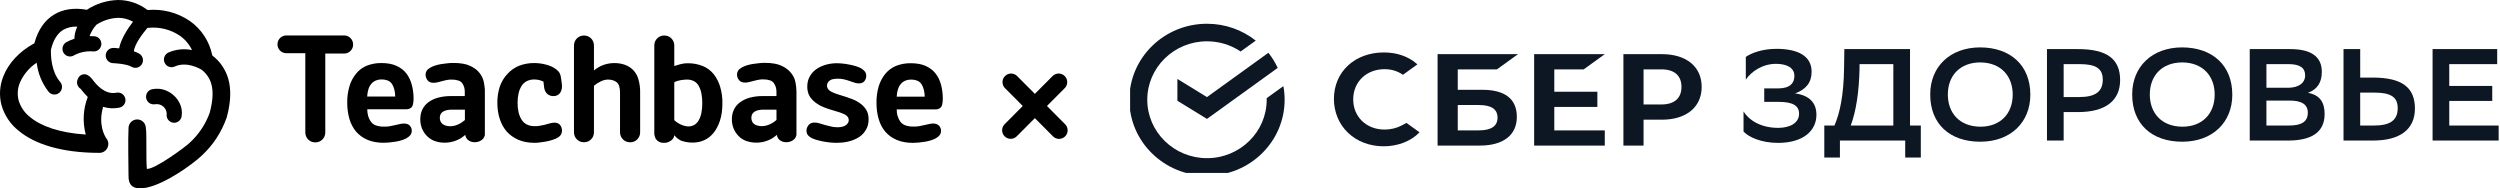 <?xml version="1.0" encoding="UTF-8"?> <svg xmlns="http://www.w3.org/2000/svg" width="584" height="44" viewBox="0 0 584 44" fill="none"> <g clip-path="url(#clip0_15480_6856)"> <path d="M407.82 13.298C409.068 12.413 411.594 11.406 415.055 11.406C419.95 11.437 423.194 13.023 423.194 16.777C423.194 19.28 421.853 20.927 419.327 21.812C422.694 22.3 424.316 24.009 424.316 26.817C424.316 30.51 421.291 33.348 415.428 33.379C411.468 33.409 408.443 32.005 407.289 30.723V26.022C408.629 28.19 411.468 29.898 415.491 29.868C418.141 29.838 420.262 28.739 420.262 26.572C420.262 24.68 418.828 23.795 415.429 23.795H412.123V20.651H415.398C418.204 20.651 419.171 19.34 419.171 17.752C419.171 15.768 417.362 14.975 415.055 14.914C411.749 14.852 409.098 16.715 407.82 18.606V13.296V13.298Z" fill="#0D1724"></path> <path d="M428.529 29.322C429.777 26.422 430.682 22.393 430.774 15.893L430.837 11.469H446.179V29.322H448.704V36.799H445.055V32.832H429.806V36.799H426.156V29.322H428.526H428.529ZM432.334 29.322H442.282V14.977H434.392V15.984C434.267 21.568 433.582 25.964 432.334 29.32V29.322Z" fill="#0D1724"></path> <path d="M462.593 11.07C469.609 11.101 474.287 15.222 474.287 22.118C474.287 28.557 469.703 33.105 462.593 33.105C455.482 33.105 450.898 28.985 450.898 22.058C450.898 15.619 455.482 11.07 462.593 11.07ZM462.624 29.595C467.27 29.595 470.17 26.574 470.17 22.087C470.17 17.907 467.551 14.61 462.561 14.579C457.884 14.61 455.015 17.631 455.015 22.087C455.015 26.268 457.634 29.564 462.624 29.595Z" fill="#0D1724"></path> <path d="M482.07 26.178V32.832H478.172V11.469H485.438C492.329 11.469 495.26 13.879 495.26 18.702C495.26 23.526 491.83 26.18 485.438 26.18H482.07V26.178ZM482.07 14.977V22.668H485.718C489.336 22.668 491.206 21.508 491.206 18.609C491.206 15.984 489.585 14.977 485.781 14.977H482.07Z" fill="#0D1724"></path> <path d="M509.772 11.07C516.789 11.101 521.466 15.222 521.466 22.118C521.466 28.557 516.883 33.105 509.772 33.105C502.662 33.105 498.078 28.985 498.078 22.058C498.078 15.619 502.662 11.07 509.772 11.07ZM509.804 29.595C514.45 29.595 517.35 26.574 517.35 22.087C517.35 17.907 514.731 14.61 509.741 14.579C505.063 14.61 502.195 17.631 502.195 22.087C502.195 26.268 504.814 29.564 509.804 29.595Z" fill="#0D1724"></path> <path d="M525.539 32.832V11.469H535.018C539.883 11.469 542.378 13.239 542.378 16.779C542.378 19.219 541.381 20.838 539.135 21.692C541.817 22.15 543.033 23.829 543.033 26.606C543.033 31.032 539.79 32.832 534.488 32.832H525.539ZM534.457 20.502C536.921 20.502 538.48 19.434 538.48 17.602C538.48 15.893 537.326 14.977 534.551 14.977H529.438V20.502H534.459H534.457ZM534.738 29.322C537.732 29.322 539.103 28.375 539.103 26.332C539.103 24.288 537.544 23.493 534.8 23.493H529.436V29.323H534.738V29.322Z" fill="#0D1724"></path> <path d="M551.342 18.122H554.305C561.228 18.122 564.128 20.534 564.128 25.356C564.128 30.178 560.698 32.833 554.336 32.833H547.445V11.469H551.344V18.122H551.342ZM551.342 21.632V29.323H554.586C558.234 29.323 560.105 28.163 560.105 25.264C560.105 22.639 558.453 21.632 554.648 21.632H551.342Z" fill="#0D1724"></path> <path d="M582.19 23.584H572.149V29.322H583.686V32.832H568.25V11.469H583.343V14.979H572.147V20.075H582.189V23.585L582.19 23.584Z" fill="#0D1724"></path> <path d="M369.948 16.206L374.879 12.648H358.375V34.011H374.879V30.454H363.085V24.985H373.146V21.428H363.085V16.206H369.948Z" fill="#0D1724"></path> <path d="M346.262 20.976H340.531V16.206H349.681L354.612 12.648H335.82V34.011H345.654C351.171 34.011 354.334 31.565 354.334 27.301C354.334 23.037 351.467 20.976 346.262 20.976ZM345.442 30.455H340.531V24.534H345.442C348.432 24.534 349.823 25.525 349.823 27.495C349.823 29.464 348.349 30.455 345.442 30.455Z" fill="#0D1724"></path> <path d="M388.213 12.648H379.227V34.011H383.937V27.96H388.213C393.948 27.96 397.51 25.009 397.51 20.293C397.51 15.577 393.948 12.648 388.213 12.648ZM388.112 24.403H383.937V16.204H388.112C391.13 16.204 392.792 17.66 392.792 20.303C392.792 22.946 391.13 24.401 388.112 24.401V24.403Z" fill="#0D1724"></path> <path d="M327.506 29.271C326.298 29.923 324.892 30.267 323.44 30.267C319.194 30.267 316.111 27.301 316.111 23.214C316.111 19.127 319.194 16.16 323.44 16.16C325.046 16.16 326.486 16.602 327.724 17.472L331.103 15.035L330.879 14.843C328.906 13.146 326.271 12.25 323.257 12.25C319.988 12.25 317.021 13.329 314.905 15.287C312.774 17.259 311.602 20.03 311.602 23.094C311.602 26.158 312.771 28.985 314.893 31.016C317.023 33.053 319.983 34.175 323.229 34.175C326.475 34.175 329.589 33.016 331.598 30.909C330.047 29.791 328.55 28.71 328.55 28.71L327.506 29.269V29.271Z" fill="#0D1724"></path> <path d="M300.089 23.298C300.089 22.212 299.989 21.15 299.798 20.117L295.894 22.933C295.897 23.054 295.9 23.175 295.9 23.297C295.9 30.824 289.642 36.948 281.951 36.948C274.259 36.948 268.003 30.826 268.003 23.298C268.003 15.771 274.26 9.648 281.951 9.648C284.865 9.648 287.574 10.528 289.815 12.03L293.343 9.486C290.229 7.023 286.266 5.547 281.951 5.547C271.933 5.547 263.812 13.494 263.812 23.298C263.812 33.102 271.933 41.049 281.951 41.049C291.968 41.049 300.089 33.102 300.089 23.298Z" fill="#0D1724"></path> <path d="M296.298 12.329C297.154 13.413 297.886 14.596 298.472 15.858L281.944 27.778L275.039 23.541V18.445L281.944 22.681L296.298 12.328V12.329Z" fill="#0D1724"></path> </g> <path d="M247.399 30.439L236.183 19.18" stroke="black" stroke-width="4" stroke-linecap="round" stroke-linejoin="round"></path> <path d="M247.302 19.18L236.097 30.427" stroke="black" stroke-width="4" stroke-linecap="round" stroke-linejoin="round"></path> <path fill-rule="evenodd" clip-rule="evenodd" d="M24.796 32.26C25.127 32.635 25.31 33.121 25.309 33.623C25.309 34.175 25.092 34.704 24.706 35.095C24.32 35.486 23.797 35.707 23.25 35.708C14.209 35.708 8.045 33.596 4.378 30.563C2.436 29.033 1.023 26.922 0.341 24.532C-0.236 22.3 -0.077 19.939 0.793 17.806C1.975 14.801 4.466 12.041 8.031 10.106C8.895 6.917 10.475 4.716 12.616 3.414C14.756 2.113 17.342 1.765 20.286 2.283C22.471 0.852 25.007 0.062 27.611 0C30.089 0.014 32.495 0.836 34.471 2.344C37.93 2.024 41.393 2.912 44.282 4.859C47.027 6.754 48.931 9.657 49.589 12.948C51.394 14.324 52.709 16.253 53.336 18.447C54.011 20.859 53.937 23.742 52.999 27.306C52.999 27.395 52.945 27.476 52.911 27.565C51.71 30.962 49.694 34.005 47.044 36.424C45.018 38.339 38.725 42.911 34.255 43.825C30.744 44.547 30.009 42.918 30.022 41.146C30.022 37.95 29.873 33.092 30.022 29.971C30.018 29.702 30.067 29.436 30.166 29.186C30.264 28.937 30.411 28.709 30.596 28.517C30.782 28.325 31.003 28.171 31.247 28.065C31.492 27.959 31.755 27.902 32.02 27.899C32.558 27.892 33.076 28.1 33.461 28.478C33.651 28.666 33.803 28.889 33.909 29.136C34.014 29.382 34.07 29.648 34.073 29.916C34.316 31.143 34.073 36.942 34.303 39.456C36.159 39.593 43.202 34.4 44.235 33.419C46.388 31.475 48.03 29.024 49.015 26.284V26.236C49.751 23.449 49.839 21.296 49.366 19.612C48.983 18.292 48.193 17.13 47.111 16.294C46.436 15.898 43.539 14.311 40.798 15.544C40.367 15.738 39.878 15.752 39.437 15.582C38.996 15.412 38.641 15.072 38.448 14.638C38.256 14.203 38.242 13.709 38.411 13.264C38.579 12.819 38.916 12.46 39.346 12.266C41.082 11.512 43.005 11.315 44.856 11.701C44.196 10.326 43.191 9.151 41.939 8.293C39.723 6.826 37.062 6.2 34.431 6.528C33.364 7.789 31.447 10.27 31.264 11.98C31.698 12.119 32.116 12.302 32.513 12.525C32.714 12.642 32.89 12.797 33.032 12.982C33.173 13.167 33.277 13.378 33.338 13.604C33.398 13.829 33.414 14.065 33.385 14.296C33.355 14.528 33.28 14.752 33.165 14.955C33.05 15.157 32.896 15.335 32.713 15.478C32.529 15.621 32.32 15.726 32.096 15.787C31.645 15.91 31.163 15.847 30.758 15.612C29.468 14.856 26.41 14.754 26.403 14.754C26.172 14.746 25.944 14.693 25.733 14.597C25.522 14.501 25.331 14.364 25.173 14.194C25.014 14.024 24.89 13.824 24.808 13.605C24.726 13.387 24.688 13.154 24.695 12.92C24.702 12.687 24.754 12.457 24.849 12.244C24.945 12.031 25.08 11.839 25.249 11.679C25.418 11.519 25.616 11.394 25.832 11.311C26.049 11.228 26.279 11.189 26.511 11.196C26.511 11.196 27.051 11.196 27.828 11.299C28.253 9.084 29.853 6.671 31.069 5.07C30.011 4.478 28.821 4.166 27.611 4.164C25.801 4.227 24.042 4.786 22.521 5.779C22.5 5.811 22.475 5.841 22.446 5.867C21.782 6.616 21.267 7.485 20.927 8.43C21.31 8.423 21.693 8.437 22.075 8.471C22.305 8.492 22.53 8.558 22.735 8.667C22.94 8.775 23.122 8.923 23.27 9.103C23.418 9.282 23.53 9.489 23.599 9.712C23.668 9.935 23.693 10.17 23.672 10.402C23.651 10.635 23.585 10.861 23.477 11.068C23.37 11.275 23.223 11.459 23.045 11.608C22.868 11.758 22.663 11.871 22.442 11.941C22.221 12.01 21.988 12.035 21.758 12.014C20.198 11.873 18.632 12.197 17.254 12.948C17.055 13.067 16.834 13.145 16.604 13.178C16.375 13.211 16.141 13.198 15.917 13.139C15.692 13.081 15.482 12.979 15.296 12.838C15.111 12.698 14.955 12.522 14.837 12.321C14.719 12.119 14.642 11.897 14.609 11.665C14.576 11.433 14.589 11.198 14.647 10.971C14.705 10.745 14.806 10.532 14.945 10.345C15.084 10.158 15.259 10 15.458 9.881C16.07 9.536 16.714 9.256 17.382 9.043C17.397 8.066 17.628 7.104 18.058 6.229C16.903 6.151 15.752 6.414 14.742 6.985C13.432 7.789 12.447 9.302 11.9 11.619C11.853 13.207 12.015 16.689 13.979 19.047C14.15 19.222 14.284 19.432 14.371 19.662C14.458 19.892 14.497 20.137 14.485 20.384C14.473 20.629 14.412 20.87 14.303 21.091C14.195 21.312 14.043 21.507 13.856 21.666C13.669 21.824 13.452 21.942 13.218 22.011C12.984 22.081 12.738 22.101 12.496 22.07C12.254 22.039 12.021 21.958 11.811 21.832C11.602 21.705 11.421 21.537 11.279 21.336C9.784 19.402 8.849 17.089 8.578 14.651C6.832 15.788 5.46 17.422 4.635 19.347C4.103 20.642 4.001 22.076 4.344 23.435C4.805 24.987 5.738 26.353 7.011 27.34C9.57 29.459 13.817 31.027 20.036 31.429C19.25 28.531 19.414 25.455 20.502 22.659C19.93 22.085 19.395 21.475 18.902 20.832C18.868 20.785 18.902 20.785 18.949 20.791H18.895C18.487 20.559 18.187 20.174 18.061 19.719C17.934 19.264 17.991 18.778 18.22 18.365C18.309 18.131 18.451 17.921 18.636 17.753C18.82 17.584 19.041 17.462 19.281 17.396C19.521 17.33 19.773 17.321 20.017 17.371C20.26 17.421 20.489 17.528 20.684 17.684C21.069 17.937 21.4 18.266 21.656 18.651C22.46 19.68 24.411 22.168 27.159 21.663C27.391 21.61 27.631 21.605 27.865 21.648C28.099 21.691 28.321 21.781 28.52 21.913C28.718 22.046 28.888 22.217 29.019 22.417C29.15 22.617 29.24 22.841 29.283 23.078C29.325 23.313 29.32 23.556 29.268 23.79C29.216 24.023 29.117 24.244 28.978 24.439C28.839 24.633 28.663 24.797 28.459 24.921C28.255 25.045 28.029 25.126 27.794 25.159C26.563 25.401 25.291 25.331 24.094 24.955C22.892 29.044 24.425 31.701 24.816 32.281L24.796 32.26ZM36.274 24.355C36.598 24.303 36.928 24.32 37.245 24.407C37.561 24.494 37.855 24.647 38.108 24.857C38.361 25.067 38.566 25.329 38.711 25.626C38.856 25.922 38.937 26.246 38.948 26.577C38.906 26.807 38.91 27.043 38.959 27.271C39.007 27.5 39.1 27.717 39.232 27.909C39.364 28.101 39.531 28.266 39.726 28.393C39.921 28.52 40.138 28.606 40.366 28.648C40.594 28.691 40.828 28.687 41.054 28.638C41.281 28.589 41.495 28.495 41.686 28.362C41.876 28.229 42.039 28.06 42.165 27.863C42.291 27.667 42.377 27.447 42.418 27.217C42.999 23.967 40.19 20.982 37.125 20.744C36.578 20.698 36.027 20.735 35.491 20.853C35.264 20.905 35.05 21.002 34.861 21.138C34.671 21.274 34.51 21.446 34.387 21.644C34.263 21.843 34.18 22.064 34.141 22.296C34.102 22.527 34.109 22.764 34.161 22.992C34.213 23.221 34.309 23.437 34.443 23.628C34.578 23.82 34.749 23.982 34.945 24.107C35.142 24.231 35.362 24.316 35.591 24.355C35.82 24.394 36.054 24.387 36.281 24.335L36.274 24.355Z" fill="black"></path> <path fill-rule="evenodd" clip-rule="evenodd" d="M71.322 12.507V30.906C71.317 31.221 71.374 31.533 71.49 31.826C71.603 32.11 71.773 32.368 71.99 32.582C72.204 32.801 72.459 32.975 72.739 33.093C73.326 33.321 73.976 33.321 74.562 33.093C74.844 32.973 75.101 32.8 75.319 32.582C75.536 32.368 75.706 32.11 75.818 31.826C75.934 31.533 75.992 31.221 75.987 30.906V12.507H80.41C80.681 12.509 80.949 12.457 81.2 12.352C81.45 12.248 81.678 12.094 81.868 11.9C82.07 11.709 82.228 11.476 82.334 11.219C82.437 10.968 82.49 10.699 82.489 10.428C82.495 10.131 82.439 9.837 82.327 9.563C82.22 9.306 82.061 9.074 81.861 8.881C81.667 8.689 81.437 8.537 81.186 8.431C80.935 8.329 80.667 8.278 80.396 8.281H66.892C66.622 8.278 66.353 8.329 66.102 8.431C65.851 8.536 65.622 8.689 65.427 8.881C65.231 9.075 65.075 9.307 64.968 9.563C64.863 9.825 64.811 10.105 64.813 10.387C64.825 10.935 65.05 11.456 65.439 11.838C65.827 12.22 66.349 12.433 66.892 12.431H71.315V12.493L71.322 12.507ZM186.052 31.587V21.365C186.05 21.022 186.03 20.678 185.991 20.336C185.95 19.975 185.896 19.601 185.815 19.198C185.735 18.809 185.612 18.43 185.451 18.067C185.266 17.697 185.039 17.349 184.775 17.031C184.505 16.683 184.19 16.374 183.837 16.111C183.44 15.819 183.015 15.568 182.567 15.362C182.034 15.12 181.471 14.95 180.893 14.857C180.183 14.74 179.465 14.683 178.746 14.687C178.3 14.687 177.834 14.687 177.348 14.755C176.862 14.823 176.362 14.857 175.849 14.946C175.379 15.02 174.914 15.127 174.458 15.266C174.067 15.391 173.687 15.55 173.324 15.743C173.123 15.852 172.933 15.98 172.757 16.125C172.618 16.238 172.5 16.374 172.406 16.527C172.327 16.664 172.266 16.811 172.223 16.963C172.182 17.11 172.162 17.261 172.163 17.413C172.162 17.645 172.201 17.875 172.277 18.094C172.364 18.319 172.485 18.528 172.635 18.715C172.794 18.905 172.996 19.054 173.223 19.151C173.491 19.251 173.774 19.299 174.06 19.294C174.236 19.293 174.412 19.279 174.587 19.253C174.782 19.223 174.976 19.182 175.167 19.13L175.68 18.994L176.356 18.824C176.545 18.776 176.727 18.728 176.909 18.694C177.092 18.66 177.274 18.626 177.436 18.599L177.895 18.544H178.3C178.826 18.531 179.351 18.605 179.853 18.762C180.23 18.88 180.557 19.119 180.785 19.444C180.977 19.724 181.128 20.032 181.231 20.357C181.329 20.691 181.379 21.038 181.379 21.386V22.442H178.206C177.19 22.427 176.178 22.548 175.194 22.803C174.372 23.013 173.596 23.376 172.905 23.873C172.288 24.31 171.789 24.896 171.454 25.577C171.119 26.29 170.952 27.071 170.968 27.86C170.96 28.582 171.091 29.299 171.352 29.972C171.613 30.631 172.001 31.231 172.493 31.737C173.002 32.268 173.623 32.676 174.31 32.93C175.54 33.36 176.863 33.447 178.138 33.182C178.613 33.084 179.077 32.938 179.522 32.746C179.862 32.606 180.19 32.438 180.501 32.242C180.818 32.035 181.12 31.808 181.406 31.56L181.487 31.485V31.594C181.563 32.011 181.771 32.392 182.081 32.678C182.503 33.025 183.03 33.215 183.574 33.216C184.148 33.249 184.718 33.096 185.201 32.78C185.413 32.65 185.597 32.477 185.74 32.272C185.883 32.066 185.982 31.833 186.031 31.587H186.052ZM181.386 25.645V28.023C181.127 28.25 180.851 28.457 180.562 28.643C180.287 28.817 179.998 28.968 179.698 29.093C179.417 29.214 179.125 29.308 178.827 29.372C178.545 29.434 178.258 29.466 177.969 29.468C177.634 29.471 177.3 29.427 176.977 29.338C176.69 29.275 176.42 29.155 176.18 28.984C175.966 28.816 175.795 28.598 175.68 28.35C175.568 28.084 175.512 27.795 175.518 27.505C175.511 27.217 175.576 26.931 175.707 26.674C175.841 26.429 176.037 26.225 176.275 26.081C176.553 25.91 176.859 25.79 177.179 25.727C177.575 25.646 177.978 25.607 178.381 25.611H181.386V25.672V25.645ZM113.265 31.608V21.386C113.265 21.059 113.265 20.704 113.211 20.357C113.157 20.009 113.11 19.614 113.035 19.219C112.956 18.828 112.831 18.449 112.664 18.088C112.492 17.719 112.279 17.371 112.029 17.052C111.759 16.704 111.444 16.394 111.091 16.132C110.691 15.839 110.264 15.588 109.815 15.382C109.284 15.139 108.723 14.969 108.147 14.878C107.435 14.758 106.715 14.7 105.993 14.708C105.547 14.708 105.088 14.708 104.602 14.776C104.116 14.844 103.616 14.878 103.103 14.966C102.632 15.039 102.168 15.146 101.712 15.287C101.321 15.411 100.941 15.571 100.578 15.764C100.377 15.873 100.187 16 100.011 16.145C99.87 16.257 99.751 16.393 99.66 16.547C99.582 16.683 99.521 16.827 99.477 16.977C99.437 17.126 99.416 17.279 99.417 17.433C99.413 17.666 99.452 17.897 99.531 18.115C99.61 18.35 99.729 18.569 99.882 18.762C100.038 18.956 100.24 19.106 100.47 19.198C100.735 19.299 101.017 19.348 101.3 19.341C101.477 19.341 101.653 19.327 101.827 19.301C102.025 19.271 102.221 19.23 102.414 19.178L103.576 18.871C103.765 18.817 103.947 18.776 104.123 18.742C104.298 18.708 104.487 18.674 104.656 18.646L105.115 18.592H105.514C106.042 18.578 106.569 18.652 107.073 18.81C107.436 18.919 107.755 19.14 107.985 19.444C108.178 19.723 108.326 20.031 108.424 20.357C108.525 20.69 108.575 21.037 108.572 21.386V22.442H105.385C104.372 22.427 103.362 22.548 102.381 22.803C101.556 23.013 100.778 23.376 100.085 23.873C99.481 24.317 98.993 24.902 98.66 25.577C98.331 26.291 98.167 27.072 98.181 27.86C98.171 28.582 98.3 29.299 98.559 29.972C98.822 30.632 99.212 31.232 99.707 31.737C100.213 32.268 100.832 32.676 101.516 32.93C102.29 33.208 103.106 33.344 103.927 33.332C104.404 33.333 104.879 33.283 105.345 33.182C105.822 33.086 106.288 32.939 106.736 32.746C107.074 32.608 107.4 32.439 107.708 32.242C108.028 32.037 108.332 31.809 108.62 31.56L108.701 31.485V31.594C108.779 32.01 108.987 32.39 109.295 32.678C109.72 33.023 110.248 33.213 110.794 33.216C111.366 33.251 111.935 33.098 112.414 32.78C112.628 32.651 112.812 32.478 112.955 32.273C113.098 32.067 113.197 31.834 113.245 31.587L113.265 31.608ZM86 27.11C86.133 27.571 86.341 28.006 86.615 28.398C86.903 28.809 87.312 29.119 87.783 29.284C88.379 29.495 89.008 29.594 89.64 29.577C89.835 29.577 90.031 29.577 90.227 29.577L90.828 29.523C91.145 29.482 91.436 29.413 91.719 29.352L91.942 29.298L92.381 29.209C92.665 29.148 92.941 29.093 93.198 29.025C93.391 28.971 93.587 28.93 93.785 28.902C93.975 28.875 94.167 28.862 94.359 28.861C94.642 28.854 94.923 28.898 95.19 28.991C95.406 29.067 95.6 29.198 95.75 29.372C95.89 29.534 96.002 29.718 96.081 29.918C96.151 30.11 96.188 30.313 96.189 30.517C96.189 30.716 96.16 30.914 96.101 31.103C96.042 31.277 95.953 31.438 95.838 31.581C95.721 31.725 95.587 31.855 95.44 31.969C95.287 32.095 95.122 32.205 94.947 32.296C94.584 32.492 94.201 32.65 93.806 32.766C93.344 32.911 92.872 33.02 92.394 33.093C91.875 33.182 91.382 33.243 90.916 33.284C90.481 33.329 90.043 33.352 89.606 33.352C88.927 33.355 88.249 33.295 87.58 33.175C86.978 33.068 86.389 32.895 85.825 32.657C85.304 32.435 84.81 32.154 84.353 31.819C83.915 31.502 83.516 31.134 83.165 30.722C82.815 30.302 82.511 29.845 82.26 29.359C81.992 28.849 81.777 28.312 81.618 27.758C81.445 27.162 81.319 26.554 81.24 25.938C81.152 25.279 81.109 24.614 81.112 23.948C81.094 22.671 81.266 21.398 81.625 20.173C81.937 19.104 82.455 18.108 83.151 17.243C83.814 16.413 84.673 15.764 85.649 15.355C86.759 14.918 87.942 14.705 89.133 14.728C89.772 14.724 90.409 14.778 91.037 14.892C91.586 14.99 92.121 15.155 92.631 15.382C93.09 15.589 93.525 15.848 93.927 16.152C94.301 16.445 94.637 16.783 94.927 17.161C95.219 17.539 95.47 17.948 95.676 18.381C95.888 18.834 96.06 19.307 96.189 19.791C96.33 20.303 96.436 20.825 96.507 21.352C96.575 21.896 96.608 22.445 96.608 22.994C96.619 23.452 96.576 23.91 96.48 24.357C96.433 24.63 96.308 24.883 96.122 25.086C95.959 25.235 95.768 25.348 95.561 25.42C95.344 25.493 95.115 25.53 94.886 25.529H85.798V25.577C85.794 26.088 85.862 26.598 86 27.09V27.11ZM92.26 22.544H92.32V22.476C92.314 21.961 92.248 21.449 92.124 20.95C92.018 20.509 91.847 20.086 91.618 19.696C91.392 19.32 91.058 19.022 90.659 18.844C90.175 18.646 89.656 18.551 89.133 18.565C88.671 18.553 88.211 18.639 87.783 18.817C87.388 18.981 87.037 19.235 86.757 19.56C86.452 19.918 86.222 20.335 86.081 20.786C85.908 21.334 85.806 21.902 85.778 22.476V22.544H92.26ZM108.599 25.665V28.044C108.338 28.267 108.062 28.474 107.776 28.664C107.5 28.836 107.211 28.987 106.911 29.114C106.63 29.233 106.338 29.326 106.04 29.393C105.758 29.454 105.471 29.486 105.183 29.488C104.845 29.491 104.509 29.447 104.183 29.359C103.899 29.286 103.631 29.159 103.393 28.984C103.182 28.815 103.013 28.598 102.901 28.35C102.788 28.084 102.733 27.795 102.739 27.505C102.732 27.217 102.797 26.931 102.928 26.674C103.058 26.427 103.254 26.221 103.495 26.081C103.771 25.91 104.075 25.79 104.393 25.727C104.788 25.646 105.191 25.607 105.595 25.611H108.599V25.672V25.665ZM126.951 19.096L127.1 20.343C127.128 20.647 127.205 20.944 127.329 21.222C127.446 21.476 127.606 21.707 127.802 21.904C127.995 22.088 128.226 22.227 128.477 22.313C128.734 22.408 129.007 22.454 129.281 22.449C129.585 22.456 129.888 22.393 130.165 22.265C130.433 22.138 130.665 21.946 130.84 21.706C131.026 21.436 131.153 21.13 131.212 20.807C131.29 20.453 131.306 20.089 131.259 19.73L131.11 18.558C131.075 18.267 131.023 17.978 130.955 17.692C130.901 17.473 130.822 17.26 130.719 17.059C130.614 16.876 130.484 16.708 130.334 16.561C130.159 16.381 129.966 16.219 129.76 16.077C129.435 15.85 129.089 15.653 128.727 15.491C128.327 15.319 127.914 15.18 127.491 15.076C127.047 14.961 126.596 14.874 126.141 14.817C125.716 14.757 125.287 14.727 124.858 14.728C123.633 14.71 122.414 14.922 121.266 15.355C120.24 15.774 119.318 16.416 118.565 17.236C117.763 18.084 117.148 19.094 116.762 20.2C116.36 21.445 116.163 22.748 116.182 24.057C116.18 24.703 116.228 25.348 116.324 25.986C116.412 26.592 116.552 27.189 116.742 27.771C116.917 28.321 117.143 28.852 117.417 29.359C117.687 29.846 118.006 30.302 118.369 30.722C118.732 31.131 119.14 31.496 119.585 31.812C120.051 32.141 120.549 32.422 121.07 32.65C121.633 32.889 122.219 33.067 122.819 33.182C123.487 33.304 124.165 33.363 124.845 33.359C125.182 33.359 125.56 33.359 125.986 33.291C126.411 33.223 126.89 33.175 127.41 33.087C127.883 33.004 128.349 32.892 128.808 32.753C129.219 32.631 129.62 32.481 130.01 32.303C130.19 32.217 130.362 32.114 130.523 31.996C130.674 31.882 130.81 31.749 130.928 31.601C131.046 31.453 131.135 31.285 131.191 31.103C131.25 30.904 131.28 30.698 131.279 30.49C131.282 30.258 131.245 30.028 131.171 29.809C131.092 29.593 130.98 29.391 130.84 29.209C130.693 29.026 130.503 28.883 130.287 28.793C130.033 28.692 129.762 28.643 129.49 28.65C129.322 28.65 129.155 28.666 128.99 28.698C128.79 28.731 128.591 28.776 128.396 28.834L127.775 29.005L127.181 29.161L126.668 29.27L126.067 29.379C125.857 29.42 125.648 29.448 125.439 29.468C125.229 29.488 125.034 29.468 124.845 29.468C124.234 29.482 123.628 29.351 123.076 29.086C122.57 28.831 122.145 28.439 121.847 27.955C121.523 27.432 121.286 26.858 121.145 26.258C120.978 25.537 120.898 24.798 120.908 24.057C120.897 23.292 120.976 22.528 121.145 21.781C121.281 21.164 121.524 20.576 121.86 20.043C122.164 19.566 122.591 19.182 123.096 18.933C123.647 18.674 124.25 18.549 124.858 18.565C125.032 18.566 125.205 18.577 125.378 18.599C125.562 18.621 125.744 18.653 125.925 18.694C126.101 18.737 126.274 18.79 126.445 18.851C126.607 18.904 126.765 18.97 126.917 19.049H126.951V19.096ZM134.081 10.653V30.872C134.077 31.187 134.134 31.499 134.25 31.792C134.365 32.077 134.538 32.334 134.757 32.548C134.97 32.767 135.225 32.941 135.506 33.059C136.093 33.286 136.742 33.286 137.329 33.059C137.61 32.941 137.865 32.767 138.079 32.548C138.295 32.334 138.466 32.076 138.578 31.792C138.694 31.499 138.752 31.187 138.747 30.872V20.03C138.982 19.829 139.23 19.645 139.49 19.478C139.765 19.308 140.049 19.154 140.34 19.014C140.617 18.878 140.907 18.771 141.205 18.694C141.47 18.626 141.742 18.59 142.015 18.585C142.399 18.581 142.781 18.634 143.149 18.742C143.477 18.837 143.784 18.994 144.054 19.205C144.34 19.45 144.547 19.775 144.648 20.139C144.787 20.633 144.85 21.145 144.837 21.659V30.872C144.836 31.186 144.893 31.498 145.006 31.792C145.25 32.372 145.711 32.833 146.289 33.073C146.876 33.3 147.525 33.3 148.112 33.073C148.677 32.83 149.127 32.376 149.368 31.805C149.481 31.512 149.538 31.2 149.537 30.885V21.638C149.559 20.576 149.42 19.516 149.125 18.497C148.904 17.695 148.489 16.962 147.916 16.363C147.375 15.821 146.723 15.404 146.005 15.144C145.199 14.859 144.348 14.721 143.494 14.735C143.08 14.735 142.666 14.769 142.258 14.837C141.852 14.903 141.452 15.003 141.063 15.137C140.67 15.27 140.291 15.438 139.929 15.641C139.551 15.854 139.192 16.098 138.855 16.37L138.747 16.452V10.653C138.752 10.338 138.694 10.025 138.578 9.733C138.466 9.448 138.295 9.191 138.079 8.977C137.865 8.758 137.61 8.584 137.329 8.465C136.742 8.238 136.093 8.238 135.506 8.465C135.225 8.584 134.97 8.758 134.757 8.977C134.538 9.191 134.365 9.448 134.25 9.733C134.134 10.025 134.077 10.338 134.081 10.653V10.653ZM157.511 15.355V10.653C157.512 10.338 157.455 10.026 157.342 9.733C157.226 9.449 157.054 9.191 156.836 8.977C156.622 8.758 156.367 8.584 156.086 8.465C155.499 8.238 154.85 8.238 154.263 8.465C153.981 8.582 153.726 8.756 153.514 8.977C153.297 9.192 153.125 9.45 153.007 9.733C152.897 10.027 152.842 10.339 152.845 10.653C152.845 11.423 152.845 11.662 152.845 11.9C152.845 12.139 152.845 12.391 152.845 13.147V30.756C152.794 31.342 152.916 31.93 153.196 32.446C153.398 32.739 153.669 32.977 153.985 33.138C154.301 33.299 154.652 33.377 155.006 33.366C155.58 33.402 156.149 33.246 156.626 32.923C156.851 32.797 157.046 32.623 157.197 32.414C157.349 32.204 157.453 31.964 157.504 31.71V31.574L157.592 31.676C158.02 32.192 158.557 32.605 159.165 32.882C160.453 33.334 161.836 33.438 163.176 33.182C163.611 33.089 164.037 32.952 164.445 32.773C164.859 32.592 165.251 32.364 165.613 32.092C165.991 31.799 166.335 31.466 166.64 31.097C166.97 30.697 167.258 30.263 167.497 29.802C167.767 29.291 167.993 28.758 168.172 28.207C168.376 27.584 168.523 26.943 168.611 26.292C168.709 25.549 168.756 24.8 168.753 24.05C168.768 22.777 168.593 21.509 168.233 20.289C167.921 19.216 167.41 18.212 166.727 17.331C166.044 16.481 165.156 15.822 164.148 15.416C163.002 14.966 161.779 14.748 160.549 14.776C160.296 14.774 160.044 14.79 159.793 14.823C159.538 14.857 159.285 14.907 159.037 14.973L158.308 15.178C158.064 15.246 157.842 15.321 157.632 15.396H157.551V15.355H157.511ZM157.511 28.037V19.219C157.726 19.099 157.952 19.001 158.186 18.926C158.44 18.845 158.7 18.781 158.962 18.735C159.239 18.687 159.503 18.646 159.752 18.626C159.977 18.6 160.202 18.586 160.428 18.585C161.007 18.569 161.582 18.696 162.102 18.953C162.575 19.205 162.964 19.591 163.223 20.064C163.52 20.606 163.729 21.193 163.844 21.802C163.989 22.551 164.059 23.314 164.053 24.078C164.062 24.837 163.994 25.595 163.851 26.34C163.739 26.943 163.533 27.525 163.243 28.064C163.006 28.515 162.654 28.894 162.224 29.161C161.788 29.413 161.294 29.54 160.792 29.529C160.537 29.526 160.284 29.494 160.036 29.434C159.746 29.363 159.461 29.269 159.185 29.154C158.885 29.031 158.595 28.88 158.321 28.705C158.037 28.518 157.768 28.308 157.518 28.078V28.078L157.511 28.037ZM194.579 18.497C194.945 18.414 195.319 18.376 195.693 18.381C195.943 18.381 196.193 18.381 196.429 18.415C196.667 18.441 196.904 18.48 197.138 18.531C197.361 18.578 197.584 18.64 197.814 18.708C198.043 18.776 198.259 18.858 198.489 18.933L199.103 19.137L199.589 19.301C199.761 19.359 199.937 19.404 200.116 19.437C200.29 19.464 200.466 19.478 200.643 19.478C200.904 19.487 201.164 19.441 201.406 19.341C201.615 19.256 201.798 19.118 201.939 18.939C202.072 18.76 202.179 18.563 202.256 18.353C202.324 18.147 202.359 17.93 202.358 17.713C202.359 17.514 202.327 17.315 202.263 17.127C202.2 16.945 202.101 16.779 201.973 16.636C201.841 16.483 201.696 16.342 201.541 16.214C201.386 16.095 201.221 15.99 201.048 15.9C200.69 15.721 200.317 15.575 199.934 15.464C199.502 15.328 199.009 15.212 198.455 15.096C197.901 14.98 197.368 14.905 196.868 14.851C196.397 14.798 195.924 14.771 195.45 14.769C195.03 14.768 194.61 14.797 194.194 14.857C193.359 14.969 192.543 15.199 191.77 15.539C191.407 15.705 191.059 15.904 190.731 16.132C190.089 16.572 189.555 17.155 189.171 17.835C188.972 18.185 188.822 18.561 188.725 18.953C188.626 19.375 188.576 19.807 188.577 20.241C188.571 20.688 188.627 21.133 188.746 21.563C188.844 21.949 189.011 22.314 189.238 22.64C189.456 22.953 189.7 23.248 189.968 23.519C190.238 23.771 190.529 24 190.839 24.2C191.147 24.413 191.47 24.604 191.804 24.773C192.133 24.936 192.471 25.079 192.817 25.202L193.796 25.536C194.1 25.638 194.377 25.72 194.633 25.788C195.187 25.938 195.687 26.088 196.126 26.245C196.517 26.375 196.901 26.53 197.273 26.708C197.565 26.839 197.822 27.037 198.023 27.287C198.189 27.506 198.277 27.775 198.273 28.05C198.274 28.278 198.216 28.501 198.104 28.698C197.973 28.913 197.798 29.096 197.591 29.236C197.344 29.411 197.067 29.536 196.774 29.604C196.411 29.691 196.039 29.732 195.666 29.727C195.427 29.726 195.188 29.713 194.951 29.686C194.708 29.686 194.451 29.618 194.188 29.563C193.924 29.509 193.661 29.448 193.411 29.379C193.161 29.311 192.891 29.25 192.635 29.175L191.595 28.861L191.419 28.807C191.227 28.749 191.03 28.703 190.832 28.671C190.642 28.643 190.45 28.63 190.258 28.63C189.983 28.623 189.709 28.674 189.455 28.78C189.225 28.875 189.024 29.03 188.874 29.229C188.722 29.415 188.601 29.625 188.516 29.85C188.432 30.067 188.391 30.298 188.394 30.531C188.394 30.73 188.424 30.927 188.482 31.117C188.542 31.291 188.631 31.452 188.746 31.594C188.869 31.738 189.01 31.866 189.164 31.976C189.345 32.105 189.537 32.217 189.738 32.31C189.927 32.391 190.13 32.473 190.359 32.555C190.581 32.634 190.806 32.702 191.034 32.759C191.298 32.828 191.561 32.896 191.831 32.95C192.101 33.005 192.358 33.059 192.628 33.107C192.898 33.155 193.175 33.202 193.452 33.236L194.235 33.311L194.984 33.352H195.66C196.122 33.351 196.585 33.321 197.044 33.264C197.499 33.209 197.951 33.123 198.394 33.005C198.817 32.895 199.23 32.751 199.63 32.575C200.009 32.414 200.373 32.218 200.717 31.989C201.046 31.771 201.35 31.515 201.622 31.226C201.88 30.938 202.106 30.623 202.297 30.286C202.503 29.938 202.658 29.561 202.756 29.168C202.858 28.747 202.908 28.314 202.905 27.88C202.908 27.465 202.86 27.05 202.763 26.647C202.674 26.286 202.531 25.941 202.337 25.625C202.141 25.321 201.915 25.038 201.662 24.779C201.421 24.523 201.151 24.294 200.859 24.098C200.252 23.672 199.591 23.331 198.894 23.083C198.536 22.946 198.185 22.817 197.834 22.701C197.483 22.585 197.159 22.476 196.834 22.388C196.308 22.238 195.835 22.081 195.403 21.931C194.971 21.781 194.586 21.611 194.242 21.447C193.934 21.309 193.664 21.096 193.458 20.827C193.276 20.582 193.181 20.282 193.188 19.975C193.189 19.764 193.24 19.556 193.337 19.369C193.446 19.165 193.595 18.986 193.776 18.844C194.003 18.673 194.263 18.553 194.539 18.49L194.579 18.497ZM209.677 27.144C209.539 26.652 209.471 26.143 209.474 25.631V25.563H218.508C218.738 25.564 218.966 25.527 219.184 25.454C219.392 25.384 219.583 25.27 219.744 25.12C219.937 24.921 220.064 24.666 220.109 24.391C220.201 23.943 220.244 23.486 220.237 23.028C220.239 21.95 220.105 20.876 219.839 19.832C219.709 19.348 219.538 18.875 219.325 18.422C219.119 17.989 218.868 17.58 218.576 17.202C218.286 16.822 217.948 16.483 217.57 16.193C216.721 15.545 215.729 15.113 214.68 14.932C214.054 14.819 213.419 14.765 212.783 14.769C211.592 14.746 210.408 14.959 209.299 15.396C208.319 15.805 207.454 16.451 206.78 17.277C206.09 18.145 205.571 19.14 205.254 20.207C204.901 21.433 204.731 22.705 204.748 23.982C204.746 24.647 204.787 25.312 204.869 25.972C204.953 26.587 205.082 27.195 205.254 27.792C205.41 28.346 205.623 28.883 205.889 29.393C206.145 29.878 206.451 30.335 206.8 30.756C207.15 31.17 207.549 31.538 207.989 31.853C208.447 32.182 208.941 32.459 209.461 32.678C210.028 32.915 210.618 33.089 211.223 33.196C211.892 33.316 212.569 33.375 213.249 33.373C213.686 33.372 214.123 33.35 214.558 33.305C215.024 33.264 215.51 33.202 216.03 33.114C216.508 33.041 216.98 32.931 217.442 32.787C217.839 32.67 218.224 32.513 218.589 32.316C218.764 32.223 218.929 32.114 219.082 31.989C219.228 31.874 219.361 31.744 219.481 31.601C219.596 31.46 219.683 31.298 219.737 31.124C219.799 30.935 219.829 30.737 219.825 30.538C219.827 30.333 219.79 30.129 219.717 29.938C219.641 29.739 219.531 29.555 219.393 29.393C219.242 29.218 219.049 29.087 218.832 29.011C218.58 28.912 218.313 28.857 218.043 28.848C217.85 28.848 217.659 28.862 217.469 28.889C217.27 28.916 217.074 28.957 216.881 29.011C216.611 29.079 216.328 29.141 216.044 29.195L215.625 29.284L215.375 29.338C215.091 29.412 214.802 29.468 214.511 29.509L213.904 29.563C213.708 29.563 213.512 29.563 213.323 29.563C212.691 29.581 212.062 29.482 211.466 29.27C210.995 29.101 210.586 28.792 210.291 28.384C210.019 27.992 209.814 27.557 209.684 27.096L209.677 27.144ZM215.929 22.578H209.474V22.51C209.5 21.936 209.6 21.368 209.771 20.82C209.913 20.37 210.143 19.953 210.447 19.594C210.727 19.269 211.078 19.015 211.473 18.851C211.901 18.673 212.361 18.587 212.823 18.599C213.343 18.584 213.861 18.68 214.342 18.878C214.744 19.054 215.082 19.352 215.308 19.73C215.537 20.12 215.708 20.543 215.814 20.984C215.935 21.484 216.001 21.996 216.01 22.51V22.578H215.929Z" fill="black"></path> <defs> <clipPath id="clip0_15480_6856"> <rect width="319.562" height="35.504" fill="white" transform="translate(263.992 4.891)"></rect> </clipPath> </defs> </svg> 